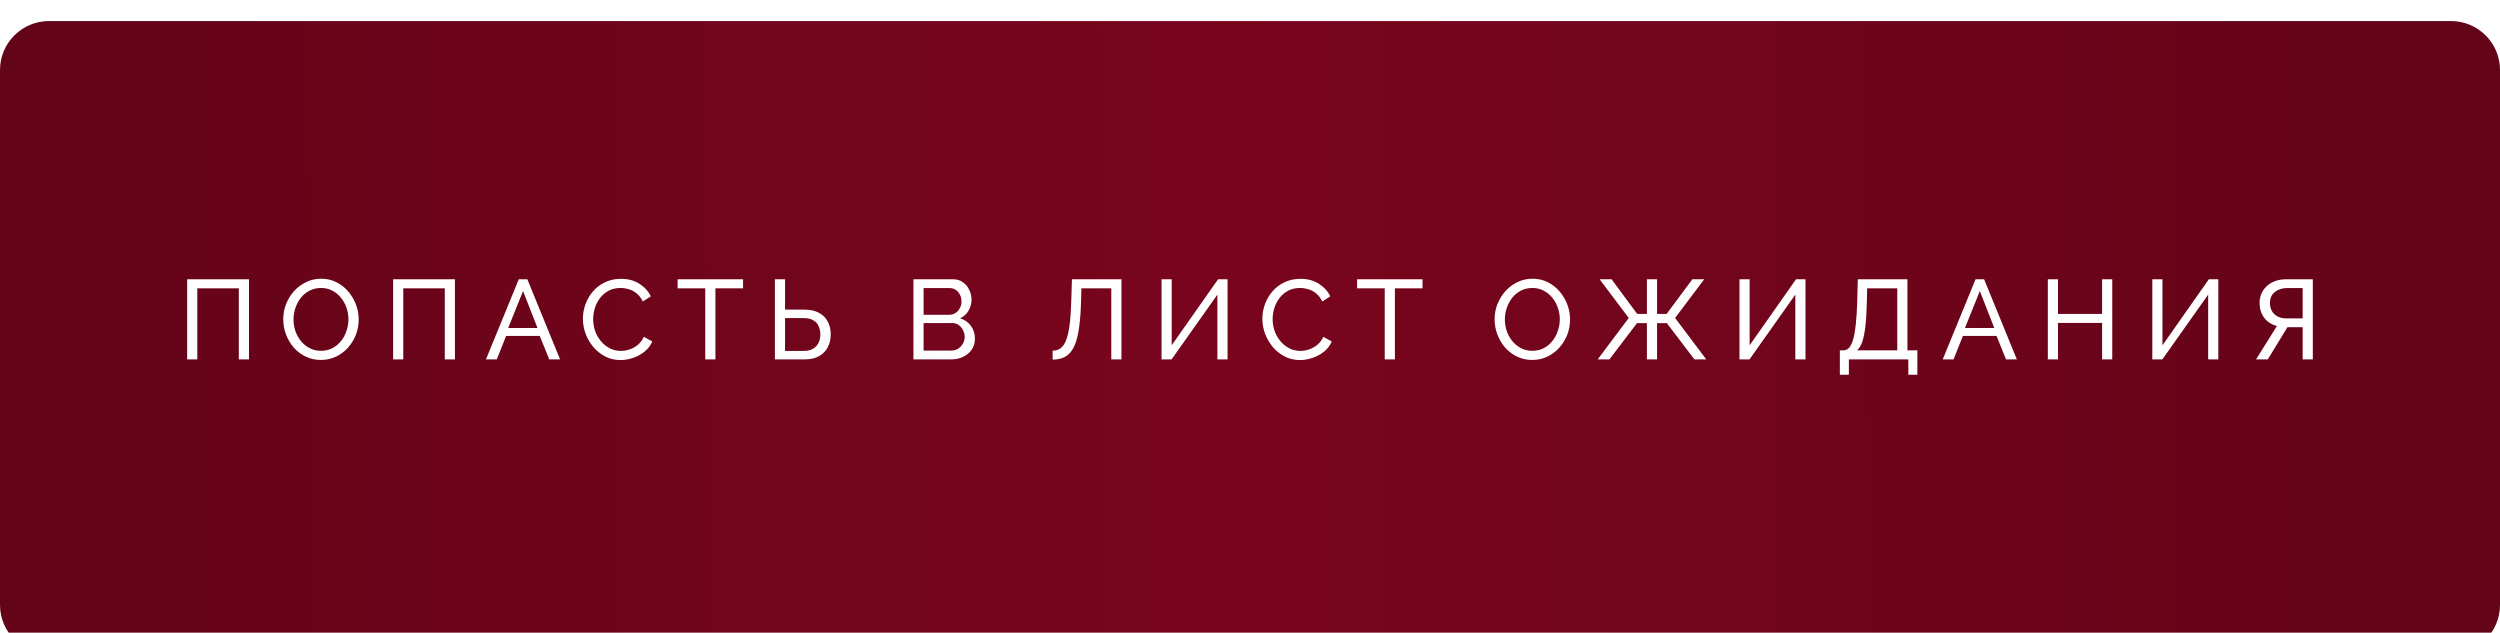 <?xml version="1.0" encoding="UTF-8"?> <svg xmlns="http://www.w3.org/2000/svg" width="320" height="81" viewBox="0 0 320 81" fill="none"><g filter="url(#filter0_i_871_32)"><path d="M0 6.268C0 2.806 2.806 0 6.268 0H313.732C317.194 0 320 2.806 320 6.268V74.732C320 78.194 317.194 81 313.732 81H6.268C2.806 81 0 78.194 0 74.732V6.268Z" fill="url(#paint0_linear_871_32)"></path></g><path d="M23.956 46V35.748H31.869V46H30.569V36.903H25.255V46H23.956ZM41.078 46.072C40.356 46.072 39.701 45.928 39.114 45.639C38.527 45.35 38.017 44.96 37.584 44.469C37.16 43.969 36.833 43.41 36.602 42.794C36.371 42.169 36.255 41.528 36.255 40.874C36.255 40.19 36.375 39.541 36.616 38.924C36.866 38.299 37.208 37.745 37.641 37.264C38.084 36.773 38.599 36.388 39.186 36.109C39.774 35.82 40.414 35.675 41.107 35.675C41.829 35.675 42.483 35.825 43.071 36.123C43.658 36.422 44.163 36.821 44.587 37.322C45.011 37.822 45.338 38.38 45.569 38.997C45.8 39.613 45.915 40.243 45.915 40.888C45.915 41.572 45.795 42.226 45.554 42.852C45.314 43.468 44.972 44.022 44.529 44.513C44.096 44.994 43.586 45.374 42.998 45.653C42.411 45.933 41.771 46.072 41.078 46.072ZM37.569 40.874C37.569 41.394 37.651 41.899 37.815 42.39C37.988 42.871 38.228 43.3 38.537 43.675C38.845 44.051 39.215 44.349 39.648 44.57C40.082 44.792 40.563 44.903 41.093 44.903C41.641 44.903 42.132 44.787 42.565 44.556C42.998 44.325 43.364 44.017 43.663 43.632C43.971 43.247 44.202 42.814 44.356 42.332C44.52 41.851 44.601 41.365 44.601 40.874C44.601 40.354 44.515 39.853 44.342 39.372C44.178 38.891 43.937 38.462 43.62 38.087C43.311 37.702 42.941 37.403 42.508 37.192C42.084 36.97 41.612 36.859 41.093 36.859C40.544 36.859 40.053 36.975 39.62 37.206C39.186 37.428 38.816 37.731 38.508 38.116C38.209 38.501 37.978 38.934 37.815 39.415C37.651 39.887 37.569 40.373 37.569 40.874ZM50.32 46V35.748H58.233V46H56.934V36.903H51.62V46H50.32ZM66.403 35.748H67.501L71.688 46H70.302L69.089 42.996H64.786L63.587 46H62.201L66.403 35.748ZM68.8 41.986L66.952 37.249L65.046 41.986H68.8ZM74.611 40.802C74.611 40.176 74.717 39.565 74.928 38.968C75.15 38.361 75.468 37.812 75.882 37.322C76.305 36.821 76.82 36.426 77.427 36.138C78.033 35.839 78.721 35.69 79.492 35.69C80.406 35.69 81.191 35.902 81.845 36.325C82.5 36.739 82.986 37.273 83.304 37.928L82.278 38.592C82.076 38.159 81.816 37.817 81.499 37.567C81.191 37.307 80.854 37.124 80.488 37.018C80.132 36.912 79.78 36.859 79.434 36.859C78.866 36.859 78.36 36.975 77.918 37.206C77.484 37.437 77.118 37.745 76.82 38.13C76.522 38.515 76.295 38.949 76.141 39.43C75.997 39.901 75.925 40.378 75.925 40.859C75.925 41.389 76.011 41.899 76.185 42.39C76.368 42.881 76.618 43.314 76.936 43.69C77.253 44.065 77.629 44.364 78.062 44.585C78.495 44.806 78.967 44.917 79.477 44.917C79.833 44.917 80.199 44.854 80.575 44.729C80.95 44.604 81.301 44.412 81.629 44.152C81.956 43.882 82.216 43.536 82.408 43.112L83.491 43.704C83.28 44.214 82.952 44.648 82.509 45.004C82.067 45.36 81.571 45.629 81.022 45.812C80.483 45.995 79.949 46.087 79.419 46.087C78.716 46.087 78.072 45.937 77.484 45.639C76.897 45.331 76.387 44.927 75.954 44.426C75.53 43.916 75.198 43.348 74.957 42.722C74.726 42.087 74.611 41.447 74.611 40.802ZM95.11 36.903H91.573V46H90.273V36.903H86.735V35.748H95.11V36.903ZM99.186 46V35.748H100.486V39.632H102.941C103.691 39.632 104.317 39.767 104.818 40.036C105.318 40.296 105.694 40.667 105.944 41.148C106.204 41.62 106.334 42.173 106.334 42.809C106.334 43.406 106.209 43.95 105.959 44.441C105.708 44.922 105.338 45.302 104.847 45.581C104.356 45.86 103.749 46 103.027 46H99.186ZM100.486 44.917H102.854C103.364 44.917 103.778 44.821 104.096 44.628C104.413 44.426 104.644 44.166 104.789 43.848C104.933 43.521 105.005 43.175 105.005 42.809C105.005 42.443 104.938 42.101 104.803 41.783C104.678 41.466 104.457 41.211 104.139 41.018C103.821 40.816 103.388 40.715 102.839 40.715H100.486V44.917ZM124.791 43.358C124.791 43.887 124.656 44.349 124.386 44.744C124.117 45.138 123.751 45.447 123.289 45.668C122.836 45.889 122.336 46 121.787 46H116.921V35.748H122.018C122.5 35.748 122.913 35.878 123.26 36.138C123.616 36.388 123.886 36.715 124.069 37.119C124.261 37.514 124.357 37.928 124.357 38.361C124.357 38.862 124.227 39.334 123.968 39.776C123.717 40.21 123.356 40.532 122.885 40.744C123.472 40.917 123.934 41.24 124.271 41.711C124.617 42.173 124.791 42.722 124.791 43.358ZM123.477 43.126C123.477 42.809 123.404 42.515 123.26 42.246C123.125 41.976 122.938 41.76 122.697 41.596C122.466 41.432 122.196 41.35 121.888 41.35H118.22V44.874H121.787C122.105 44.874 122.389 44.792 122.639 44.628C122.899 44.465 123.101 44.253 123.246 43.993C123.4 43.723 123.477 43.434 123.477 43.126ZM118.22 36.874V40.296H121.484C121.792 40.296 122.061 40.219 122.293 40.065C122.533 39.911 122.721 39.704 122.856 39.444C123 39.184 123.072 38.9 123.072 38.592C123.072 38.265 123.005 37.976 122.87 37.726C122.745 37.466 122.567 37.259 122.336 37.105C122.114 36.951 121.859 36.874 121.571 36.874H118.22ZM142.246 46V36.903H138.42L138.362 38.939C138.314 40.335 138.208 41.495 138.044 42.419C137.89 43.333 137.664 44.055 137.365 44.585C137.077 45.105 136.716 45.475 136.282 45.697C135.849 45.918 135.334 46.029 134.737 46.029V44.888C135.103 44.888 135.426 44.797 135.705 44.614C135.984 44.431 136.22 44.113 136.412 43.661C136.615 43.199 136.773 42.559 136.889 41.74C137.004 40.922 137.081 39.877 137.12 38.607L137.207 35.748H143.546V46H142.246ZM148.679 46V35.748H149.978V44.195L155.913 35.748H157.126V46H155.826V37.711L149.964 46H148.679ZM161.583 40.802C161.583 40.176 161.689 39.565 161.901 38.968C162.122 38.361 162.44 37.812 162.854 37.322C163.277 36.821 163.792 36.426 164.399 36.138C165.005 35.839 165.694 35.69 166.464 35.69C167.378 35.69 168.163 35.902 168.817 36.325C169.472 36.739 169.958 37.273 170.276 37.928L169.251 38.592C169.048 38.159 168.789 37.817 168.471 37.567C168.163 37.307 167.826 37.124 167.46 37.018C167.104 36.912 166.753 36.859 166.406 36.859C165.838 36.859 165.333 36.975 164.89 37.206C164.457 37.437 164.091 37.745 163.792 38.13C163.494 38.515 163.268 38.949 163.114 39.43C162.969 39.901 162.897 40.378 162.897 40.859C162.897 41.389 162.984 41.899 163.157 42.39C163.34 42.881 163.59 43.314 163.908 43.69C164.226 44.065 164.601 44.364 165.034 44.585C165.467 44.806 165.939 44.917 166.449 44.917C166.805 44.917 167.171 44.854 167.547 44.729C167.922 44.604 168.274 44.412 168.601 44.152C168.928 43.882 169.188 43.536 169.381 43.112L170.464 43.704C170.252 44.214 169.924 44.648 169.482 45.004C169.039 45.36 168.543 45.629 167.994 45.812C167.455 45.995 166.921 46.087 166.392 46.087C165.689 46.087 165.044 45.937 164.457 45.639C163.869 45.331 163.359 44.927 162.926 44.426C162.502 43.916 162.17 43.348 161.93 42.722C161.699 42.087 161.583 41.447 161.583 40.802ZM182.083 36.903H178.545V46H177.245V36.903H173.707V35.748H182.083V36.903ZM196.131 46.072C195.409 46.072 194.755 45.928 194.168 45.639C193.58 45.35 193.07 44.96 192.637 44.469C192.213 43.969 191.886 43.41 191.655 42.794C191.424 42.169 191.309 41.528 191.309 40.874C191.309 40.19 191.429 39.541 191.67 38.924C191.92 38.299 192.262 37.745 192.695 37.264C193.138 36.773 193.653 36.388 194.24 36.109C194.827 35.82 195.467 35.675 196.16 35.675C196.882 35.675 197.537 35.825 198.124 36.123C198.711 36.422 199.217 36.821 199.64 37.322C200.064 37.822 200.391 38.38 200.622 38.997C200.853 39.613 200.969 40.243 200.969 40.888C200.969 41.572 200.849 42.226 200.608 42.852C200.367 43.468 200.025 44.022 199.583 44.513C199.149 44.994 198.639 45.374 198.052 45.653C197.465 45.933 196.825 46.072 196.131 46.072ZM192.623 40.874C192.623 41.394 192.704 41.899 192.868 42.39C193.041 42.871 193.282 43.3 193.59 43.675C193.898 44.051 194.269 44.349 194.702 44.57C195.135 44.792 195.616 44.903 196.146 44.903C196.695 44.903 197.186 44.787 197.619 44.556C198.052 44.325 198.418 44.017 198.716 43.632C199.024 43.247 199.255 42.814 199.409 42.332C199.573 41.851 199.655 41.365 199.655 40.874C199.655 40.354 199.568 39.853 199.395 39.372C199.231 38.891 198.991 38.462 198.673 38.087C198.365 37.702 197.994 37.403 197.561 37.192C197.137 36.97 196.666 36.859 196.146 36.859C195.597 36.859 195.106 36.975 194.673 37.206C194.24 37.428 193.869 37.731 193.561 38.116C193.263 38.501 193.032 38.934 192.868 39.415C192.704 39.887 192.623 40.373 192.623 40.874ZM204.507 46L208.478 40.7L204.753 35.748H206.283L209.561 40.181H210.803V35.748H212.103V40.181H213.33L216.623 35.748H218.139L214.413 40.7L218.399 46H216.882L213.359 41.365H212.103V46H210.803V41.365H209.532L206.009 46H204.507ZM222.654 46V35.748H223.954V44.195L229.889 35.748H231.102V46H229.802V37.711L223.94 46H222.654ZM235.501 47.964V44.845H235.963C236.233 44.845 236.468 44.739 236.671 44.527C236.873 44.306 237.046 43.959 237.19 43.487C237.335 43.006 237.45 42.366 237.537 41.567C237.624 40.768 237.686 39.781 237.725 38.607L237.797 35.748H244.15V44.845H245.421V47.964H244.266V46H236.656V47.964H235.501ZM237.696 44.845H242.851V36.903H238.995L238.952 38.766C238.923 39.978 238.861 40.994 238.764 41.812C238.668 42.631 238.533 43.285 238.36 43.776C238.187 44.267 237.965 44.623 237.696 44.845ZM252.87 35.748H253.967L258.155 46H256.769L255.556 42.996H251.253L250.054 46H248.668L252.87 35.748ZM255.267 41.986L253.419 37.249L251.512 41.986H255.267ZM270.368 35.748V46H269.068V41.336H263.422V46H262.122V35.748H263.422V40.181H269.068V35.748H270.368ZM275.497 46V35.748H276.796V44.195L282.731 35.748H283.944V46H282.645V37.711L276.782 46H275.497ZM288.777 46L291.448 41.726C290.745 41.543 290.197 41.187 289.802 40.657C289.417 40.128 289.224 39.497 289.224 38.766C289.224 38.198 289.364 37.687 289.643 37.235C289.922 36.782 290.312 36.422 290.813 36.152C291.323 35.882 291.92 35.748 292.603 35.748H296.04V46H294.74V41.885H293.152C293.094 41.885 293.032 41.885 292.964 41.885C292.906 41.885 292.849 41.885 292.791 41.885L290.278 46H288.777ZM292.704 40.758H294.74V36.874H292.762C292.338 36.874 291.958 36.951 291.621 37.105C291.284 37.259 291.02 37.476 290.827 37.755C290.644 38.034 290.553 38.371 290.553 38.766C290.553 39.16 290.635 39.507 290.798 39.805C290.971 40.104 291.217 40.34 291.535 40.513C291.862 40.676 292.252 40.758 292.704 40.758Z" fill="white"></path><defs><filter id="filter0_i_871_32" x="0" y="0" width="320" height="83.696" filterUnits="userSpaceOnUse" color-interpolation-filters="sRGB"><feFlood flood-opacity="0" result="BackgroundImageFix"></feFlood><feBlend mode="normal" in="SourceGraphic" in2="BackgroundImageFix" result="shape"></feBlend><feColorMatrix in="SourceAlpha" type="matrix" values="0 0 0 0 0 0 0 0 0 0 0 0 0 0 0 0 0 0 127 0" result="hardAlpha"></feColorMatrix><feOffset dy="2.696"></feOffset><feGaussianBlur stdDeviation="20.594"></feGaussianBlur><feComposite in2="hardAlpha" operator="arithmetic" k2="-1" k3="1"></feComposite><feColorMatrix type="matrix" values="0 0 0 0 1 0 0 0 0 1 0 0 0 0 1 0 0 0 0.25 0"></feColorMatrix><feBlend mode="normal" in2="shape" result="effect1_innerShadow_871_32"></feBlend></filter><linearGradient id="paint0_linear_871_32" x1="7.92075e-10" y1="46.746" x2="318.153" y2="44.828" gradientUnits="userSpaceOnUse"><stop stop-color="#630418"></stop><stop offset="0.5" stop-color="#79051D"></stop><stop offset="1" stop-color="#630418"></stop></linearGradient></defs></svg> 